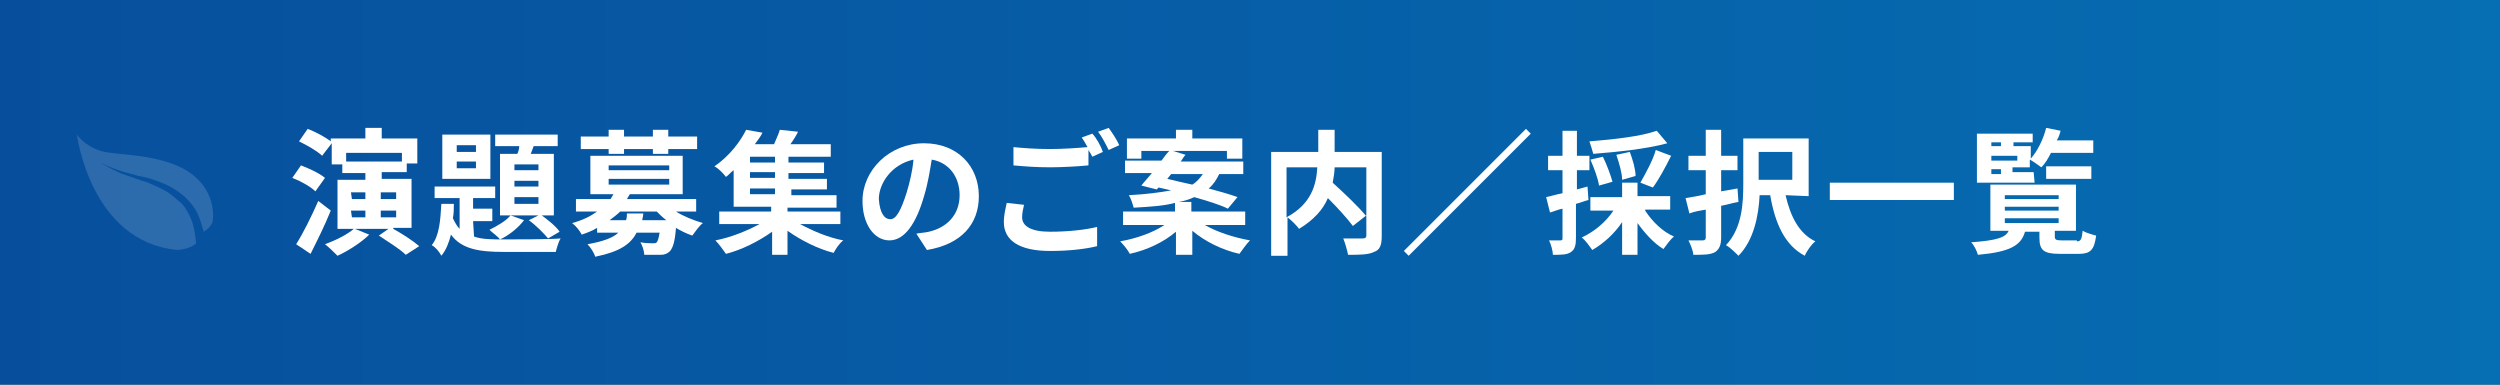 <?xml version="1.0" encoding="utf-8"?>
<!-- Generator: Adobe Illustrator 27.4.1, SVG Export Plug-In . SVG Version: 6.00 Build 0)  -->
<svg version="1.1" id="レイヤー_1" xmlns="http://www.w3.org/2000/svg" xmlns:xlink="http://www.w3.org/1999/xlink" x="0px"
	 y="0px" viewBox="0 0 260 40" style="enable-background:new 0 0 260 40;" xml:space="preserve">
<rect x="0" y="0" width="260" height="40" fill="#333333" stroke="none"/>
<style type="text/css">
	.st0{fill:url(#SVGID_1_);}
	.st1{opacity:0.15;fill:#FFFFFF;enable-background:new    ;}
	.st2{fill:none;}
	.st3{fill:#FFFFFF;}
</style>
<linearGradient id="SVGID_1_" gradientUnits="userSpaceOnUse" x1="0" y1="22" x2="260" y2="22" gradientTransform="matrix(1 0 0 -1 0 42)">
	<stop  offset="0" style="stop-color:#074F9D"/>
	<stop  offset="1" style="stop-color:#066EB2"/>
</linearGradient>
<rect class="st0" width="260" height="40"/>
<g>
	<path class="st1" d="M18.5,26c1-0.1,1.6-0.4,1.9-0.7c-0.1-0.9-0.2-1.9-0.7-2.9c-0.3-0.6-0.6-1.1-1-1.4c-0.5-0.4-0.9-0.8-1.4-1.1
		c-0.9-0.5-1.7-0.8-1.9-0.9s-0.7-0.2-1.2-0.4c-0.5-0.2-1.2-0.4-1.7-0.6c-1.1-0.5-2.1-1.1-2.1-1.1s1,0.5,2.2,0.9
		c0.6,0.2,1.2,0.3,1.8,0.5c0.6,0.1,1,0.2,1.3,0.3c0.5,0.2,3.4,0.9,4.8,3.5c0.3,0.7,0.5,1.3,0.7,2c0.3-0.2,0.7-0.5,0.9-1
		c0.2-1,0.1-3.9-3.1-5.6c-3.2-1.6-6.8-1.3-8.5-1.8S8,14,8,14S9.4,25.2,18.5,26z"/>
	<rect x="8" y="13" class="st2" width="14" height="14"/>
</g>
<g>
	<g>
		<path class="st3" d="M32.8,19.9c-0.5-0.5-1.6-1.1-2.4-1.4l0.9-1.3c0.8,0.3,1.9,0.8,2.5,1.3L32.8,19.9z M34.4,21.9
			c-0.6,1.5-1.4,3.1-2.1,4.5l-1.5-1c0.7-1.1,1.6-2.9,2.3-4.5L34.4,21.9z M40.9,23.8c0.9,0.5,2,1.2,2.7,1.8l-1.4,0.9
			c-0.6-0.6-1.9-1.4-2.8-2l1-0.7h-3.5l1.5,0.6c-0.8,0.8-2.2,1.7-3.3,2.2c-0.3-0.3-0.9-0.9-1.3-1.2c1.1-0.4,2.3-1,3-1.6h-1.7v-5.1H38
			V18h-2.4v-0.9h-1.1v-2.2l-1,1.3c-0.5-0.5-1.6-1.1-2.4-1.5l0.9-1.3c0.8,0.3,1.9,0.9,2.4,1.3v-0.3H38v-1.1h1.7v1.1h3.7V17h-1.1v0.9
			h-2.6v0.7h3.1v5.1h-1.9V23.8z M36,15.9v0.9h5.8v-0.9H36z M36.6,20.7H38V20h-1.5L36.6,20.7L36.6,20.7z M36.6,22.6H38v-0.7h-1.5
			L36.6,22.6L36.6,22.6z M39.6,20v0.7h1.6V20H39.6z M41.2,21.9h-1.6v0.7h1.6V21.9z"/>
		<path class="st3" d="M49.3,24.6c0.8,0.3,1.9,0.3,3.1,0.3c1,0,4.8,0,5.9-0.1c-0.2,0.3-0.4,1-0.5,1.4h-5.4c-2.6,0-4.4-0.3-5.5-1.8
			c-0.2,0.8-0.5,1.6-1,2.2c-0.2-0.4-0.6-0.9-1-1.1c0.8-1,0.9-2.6,1-4.3h1.3c0,0.5,0,1-0.1,1.5c0.2,0.4,0.4,0.8,0.7,1.1v-3.2h-2.6
			v-1.2h6.3v1.2h-2.3v1.1h2V23h-2L49.3,24.6L49.3,24.6z M51,18.6h-5V14h5V18.6z M49.5,15.1h-2v0.7h2V15.1z M49.5,16.8h-2v0.7h2V16.8
			z M54.5,22.9c-0.6,0.8-1.6,1.6-2.5,2c-0.2-0.3-0.8-0.7-1.1-1c0.8-0.4,1.7-0.9,2.2-1.5L54.5,22.9z M53.8,16
			c0.1-0.2,0.2-0.5,0.2-0.8h-2.5V14H58v1.2h-2.5L55.2,16h2.4v6.4H52V16H53.8z M56,17.1h-2.5v0.6H56V17.1z M56,18.8h-2.5v0.6H56V18.8
			z M56,20.5h-2.5v0.7H56V20.5z M56.2,22.3c0.7,0.5,1.6,1.2,2,1.8L57,24.8c-0.4-0.5-1.3-1.4-2-1.9L56.2,22.3z"/>
		<path class="st3" d="M70.3,22c0.8,0.5,1.8,0.9,2.8,1.2c-0.4,0.3-0.8,0.9-1.1,1.3c-0.6-0.2-1.2-0.5-1.7-0.8c-0.1,1.4-0.3,2-0.6,2.4
			c-0.3,0.3-0.6,0.4-1,0.4s-1,0-1.7,0c0-0.4-0.2-1-0.4-1.3c0.6,0.1,1.1,0.1,1.3,0.1c0.2,0,0.3,0,0.4-0.1s0.2-0.4,0.3-1h-2.4
			c-0.6,1.2-1.8,2-4.3,2.5c-0.1-0.4-0.5-1-0.8-1.3c1.7-0.3,2.7-0.7,3.2-1.2h-2.2v-0.5c-0.5,0.3-1,0.5-1.6,0.7
			c-0.2-0.4-0.6-0.9-1-1.2c1.1-0.3,1.9-0.7,2.6-1.2h-2.2v-1.3h3.6c0.1-0.2,0.2-0.3,0.3-0.5h-2.4v-4H71v4h-5.5
			c-0.1,0.2-0.2,0.3-0.3,0.5h7.2V22H70.3z M63.3,15.5h-2.9v-1.3h2.9v-0.7h1.6v0.7h3v-0.7h1.6v0.7h3v1.3h-3V16h-1.6v-0.5h-3V16h-1.6
			C63.3,16,63.3,15.5,63.3,15.5z M63.3,17.7h6.3v-0.5h-6.3V17.7z M63.3,19.2h6.3v-0.6h-6.3V19.2z M66.9,22.2c0,0.3-0.1,0.5-0.1,0.7
			h2.5c-0.4-0.3-0.7-0.6-1-0.9h-3.8c-0.3,0.3-0.7,0.6-1.1,0.9h1.7c0.1-0.2,0.1-0.5,0.1-0.7H66.9z"/>
		<path class="st3" d="M83.2,23.3c1.3,0.7,2.9,1.4,4.5,1.7c-0.4,0.3-0.8,0.9-1,1.3c-1.6-0.4-3.4-1.3-4.8-2.3v2.5h-1.6v-2.4
			c-1.4,1-3.2,1.9-4.8,2.3c-0.3-0.4-0.7-1-1.1-1.4c1.6-0.3,3.3-1,4.6-1.7h-4.2V22h5.4v-0.5h-3.9v-3.8c-0.3,0.2-0.5,0.5-0.8,0.7
			c-0.3-0.4-0.8-0.9-1.2-1.1c1.6-1.1,2.7-2.6,3.3-3.8l1.7,0.3c-0.2,0.4-0.5,0.8-0.8,1.2h2c0.2-0.5,0.5-1.1,0.6-1.5l1.9,0.2
			c-0.2,0.4-0.5,0.9-0.8,1.3h4.2v1.3H82v0.6h3.7V18H82v0.6h4v1.1h-3.7v0.6H87v1.3h-5.1V22h5.5v1.3H83.2z M80.6,16.3H78v0.6h2.6V16.3
			z M80.6,17.9H78v0.6h2.6V17.9z M78,20.2h2.6v-0.6H78V20.2z"/>
		<path class="st3" d="M96.4,26l-1.1-1.7c0.5-0.1,0.9-0.1,1.3-0.2c1.8-0.4,3.2-1.7,3.2-3.8c0-1.9-1.1-3.4-2.9-3.7
			c-0.2,1.2-0.4,2.5-0.8,3.8c-0.8,2.8-2,4.6-3.6,4.6s-2.8-1.7-2.8-4.1c0-3.2,2.8-6,6.4-6c3.5,0,5.7,2.4,5.7,5.5
			C101.8,23.3,100,25.4,96.4,26z M92.6,22.8c0.6,0,1.1-0.9,1.7-2.8c0.3-1,0.6-2.2,0.7-3.4c-2.3,0.5-3.6,2.5-3.6,4.1
			C91.5,22.2,92,22.8,92.6,22.8z"/>
		<path class="st3" d="M106.3,22.6c0,0.9,0.9,1.5,2.9,1.5c1.9,0,3.7-0.2,4.9-0.5v2c-1.2,0.3-2.9,0.5-4.9,0.5c-3.2,0-4.8-1.1-4.8-3
			c0-0.8,0.2-1.5,0.3-2l1.8,0.2C106.4,21.7,106.3,22.2,106.3,22.6z M114.7,15.8l-1.1,0.5c-0.1-0.2-0.2-0.4-0.4-0.7v1.6
			c-1,0.1-2.7,0.2-4,0.2c-1.5,0-2.7-0.1-3.8-0.2v-1.9c1,0.1,2.3,0.2,3.8,0.2c1.3,0,2.8-0.1,3.9-0.2c-0.2-0.4-0.4-0.7-0.6-1l1.1-0.4
			C114,14.3,114.5,15.2,114.7,15.8z M116.4,15.1l-1.1,0.5c-0.3-0.6-0.7-1.4-1.1-1.9l1.1-0.4C115.6,13.7,116.2,14.6,116.4,15.1z"/>
		<path class="st3" d="M125.3,23.4c1.2,0.7,3,1.3,4.7,1.6c-0.4,0.4-0.8,1-1.1,1.4c-1.8-0.4-3.6-1.3-4.9-2.4v2.5h-1.7v-2.4
			c-1.3,1.1-3,1.9-4.8,2.3c-0.2-0.4-0.7-1-1-1.3c1.7-0.3,3.4-0.9,4.6-1.7h-4.3V22h5.4v-0.9c-1.1,0.3-2.5,0.4-4.3,0.5
			c-0.1-0.4-0.3-1-0.5-1.3c1.9-0.1,3.3-0.3,4.4-0.5c-0.4-0.1-0.9-0.2-1.3-0.3l-0.2,0.2l-1.6-0.4c0.3-0.4,0.7-0.8,1.1-1.3H117v-1.3
			h3.8c0.3-0.4,0.5-0.7,0.8-1h-2.9v0.8h-1.5v-2.1h5.1v-0.9h1.7v0.9h5.2v2.1h-1.6v-0.8H122l1.3,0.4c-0.2,0.2-0.3,0.4-0.5,0.7h6.5v1.3
			h-2.5c-0.3,0.6-0.6,1.1-1.1,1.5c1.1,0.3,2.2,0.6,3,0.9l-1,1.2c-0.8-0.4-2.1-0.8-3.5-1.2c-0.4,0.2-1,0.4-1.6,0.5h1.3v1h5.6v1.4
			C129.5,23.4,125.3,23.4,125.3,23.4z M121.4,18.6c0.8,0.2,1.7,0.4,2.6,0.6c0.5-0.3,0.8-0.7,1.1-1.1h-3.3L121.4,18.6z"/>
		<path class="st3" d="M143.7,24.6c0,0.9-0.2,1.4-0.8,1.6c-0.6,0.3-1.5,0.3-2.7,0.3c-0.1-0.5-0.3-1.2-0.5-1.7c0.8,0,1.8,0,2,0
			c0.3,0,0.4-0.1,0.4-0.3v-2.1l-1.4,1.1c-0.6-0.8-1.6-1.9-2.6-2.9c-0.5,1.2-1.5,2.3-3,3.2c-0.2-0.3-0.8-0.9-1.2-1.2v4h-1.7V15.8h4.9
			v-2.3h1.7v2.3h4.9L143.7,24.6L143.7,24.6z M133.8,22.6c2.6-1.4,3.1-3.4,3.2-5.2h-3.2V22.6z M138.8,17.4c0,0.5-0.1,1-0.2,1.6
			c1.2,1.1,2.7,2.5,3.5,3.5v-5.1H138.8z"/>
		<path class="st3" d="M159.2,13.9l-12.7,12.7l-0.5-0.5l12.7-12.7L159.2,13.9z"/>
		<path class="st3" d="M165.2,20.8c-0.4,0.1-0.9,0.3-1.3,0.4v3.5c0,0.8-0.1,1.2-0.5,1.5s-1,0.3-1.9,0.3c0-0.4-0.2-1.1-0.4-1.5
			c0.5,0,1,0,1.2,0s0.2-0.1,0.2-0.2v-3.1c-0.5,0.1-0.9,0.3-1.3,0.4l-0.4-1.6c0.5-0.1,1.1-0.3,1.7-0.4v-2.4H161v-1.5h1.5v-2.6h1.5
			v2.6h1.3v1.5H164v2l1.1-0.3L165.2,20.8z M171.1,21.9c0.7,1.1,1.8,2.2,3,2.7c-0.4,0.3-0.8,0.9-1.1,1.3c-1-0.6-1.9-1.6-2.7-2.7v3.3
			h-1.6v-3.4c-0.8,1.2-1.9,2.2-3.1,2.9c-0.3-0.4-0.7-1-1.1-1.3c1.3-0.6,2.5-1.6,3.3-2.8h-2.4v-1.4h3.3V19h1.6v1.4h3.4v1.4h-2.6V21.9
			z M173.4,14.9c-2.2,0.6-5.2,0.9-7.7,1.1c-0.1-0.4-0.3-1-0.4-1.3c2.5-0.2,5.3-0.5,7-1.1L173.4,14.9z M166.3,19.3
			c-0.1-0.7-0.5-1.8-0.9-2.7l1.3-0.3c0.4,0.8,0.8,1.9,1,2.6L166.3,19.3z M168.7,18.7c0-0.7-0.3-1.7-0.6-2.6l1.4-0.3
			c0.3,0.8,0.6,1.8,0.6,2.5L168.7,18.7z M170.6,19c0.5-0.9,1.3-2.3,1.6-3.4l1.6,0.6c-0.6,1.2-1.3,2.5-1.9,3.3L170.6,19z"/>
		<path class="st3" d="M180.8,21c-0.6,0.1-1.2,0.3-1.8,0.4v3.3c0,0.8-0.2,1.2-0.6,1.5c-0.5,0.3-1.2,0.3-2.3,0.3
			c0-0.4-0.3-1.1-0.5-1.5c0.6,0,1.3,0,1.5,0s0.3-0.1,0.3-0.3v-2.9c-0.6,0.1-1.2,0.2-1.7,0.4l-0.4-1.6c0.6-0.1,1.3-0.2,2.1-0.4v-2.5
			h-1.8v-1.5h1.8v-2.7h1.6v2.7h1.7v1.5H179v2.2l1.7-0.3L180.8,21z M185.7,20.3c0.5,2.2,1.4,4,3.1,4.8c-0.4,0.3-0.9,1-1.1,1.5
			c-2.1-1.1-3.1-3.4-3.6-6.3H183c-0.1,2.1-0.6,4.7-2.2,6.3c-0.3-0.3-0.9-0.9-1.3-1.1c1.7-1.8,1.8-4.4,1.8-6.4v-4.7h6.8v6L185.7,20.3
			L185.7,20.3z M182.9,15.8v2.9h3.5v-2.9C186.4,15.8,182.9,15.8,182.9,15.8z"/>
		<path class="st3" d="M203.2,19v1.8h-12.9V19H203.2z"/>
		<path class="st3" d="M216,25.1c0.4,0,0.5-0.2,0.6-1.1c0.3,0.2,1,0.4,1.4,0.5c-0.2,1.5-0.6,1.9-1.8,1.9h-2c-1.7,0-2.1-0.4-2.1-1.7
			v-0.6h-1.5c-0.4,1.4-1.5,2.1-4.9,2.4c-0.1-0.4-0.4-1-0.7-1.3c2.7-0.2,3.6-0.5,3.9-1.2H207v-4.8h8.9V24h-2.2v0.6
			c0,0.3,0.1,0.4,0.7,0.4h1.6V25.1z M211.6,19h-6v-5.1h5.8v0.9h-2v0.4h1.8v1.3c0.7-0.8,1.3-2,1.6-3.2l1.5,0.3
			c-0.1,0.4-0.2,0.7-0.4,1h3.8v1.3h-4.4c-0.3,0.6-0.6,1.1-1,1.5c-0.3-0.2-0.8-0.6-1.2-0.8v0.8h-1.8v0.5h2.2L211.6,19L211.6,19z
			 M207.1,14.8v0.4h1v-0.4H207.1z M209.8,16.2h-2.7v0.5h2.7V16.2z M207.1,18.1h1v-0.5h-1V18.1z M208.5,20.7h5.6v-0.4h-5.6V20.7z
			 M208.5,21.9h5.6v-0.4h-5.6V21.9z M208.5,23.2h5.6v-0.5h-5.6V23.2z M212.8,18.6v-1.3h4.7v1.3H212.8z"/>
	</g>
</g>
</svg>
